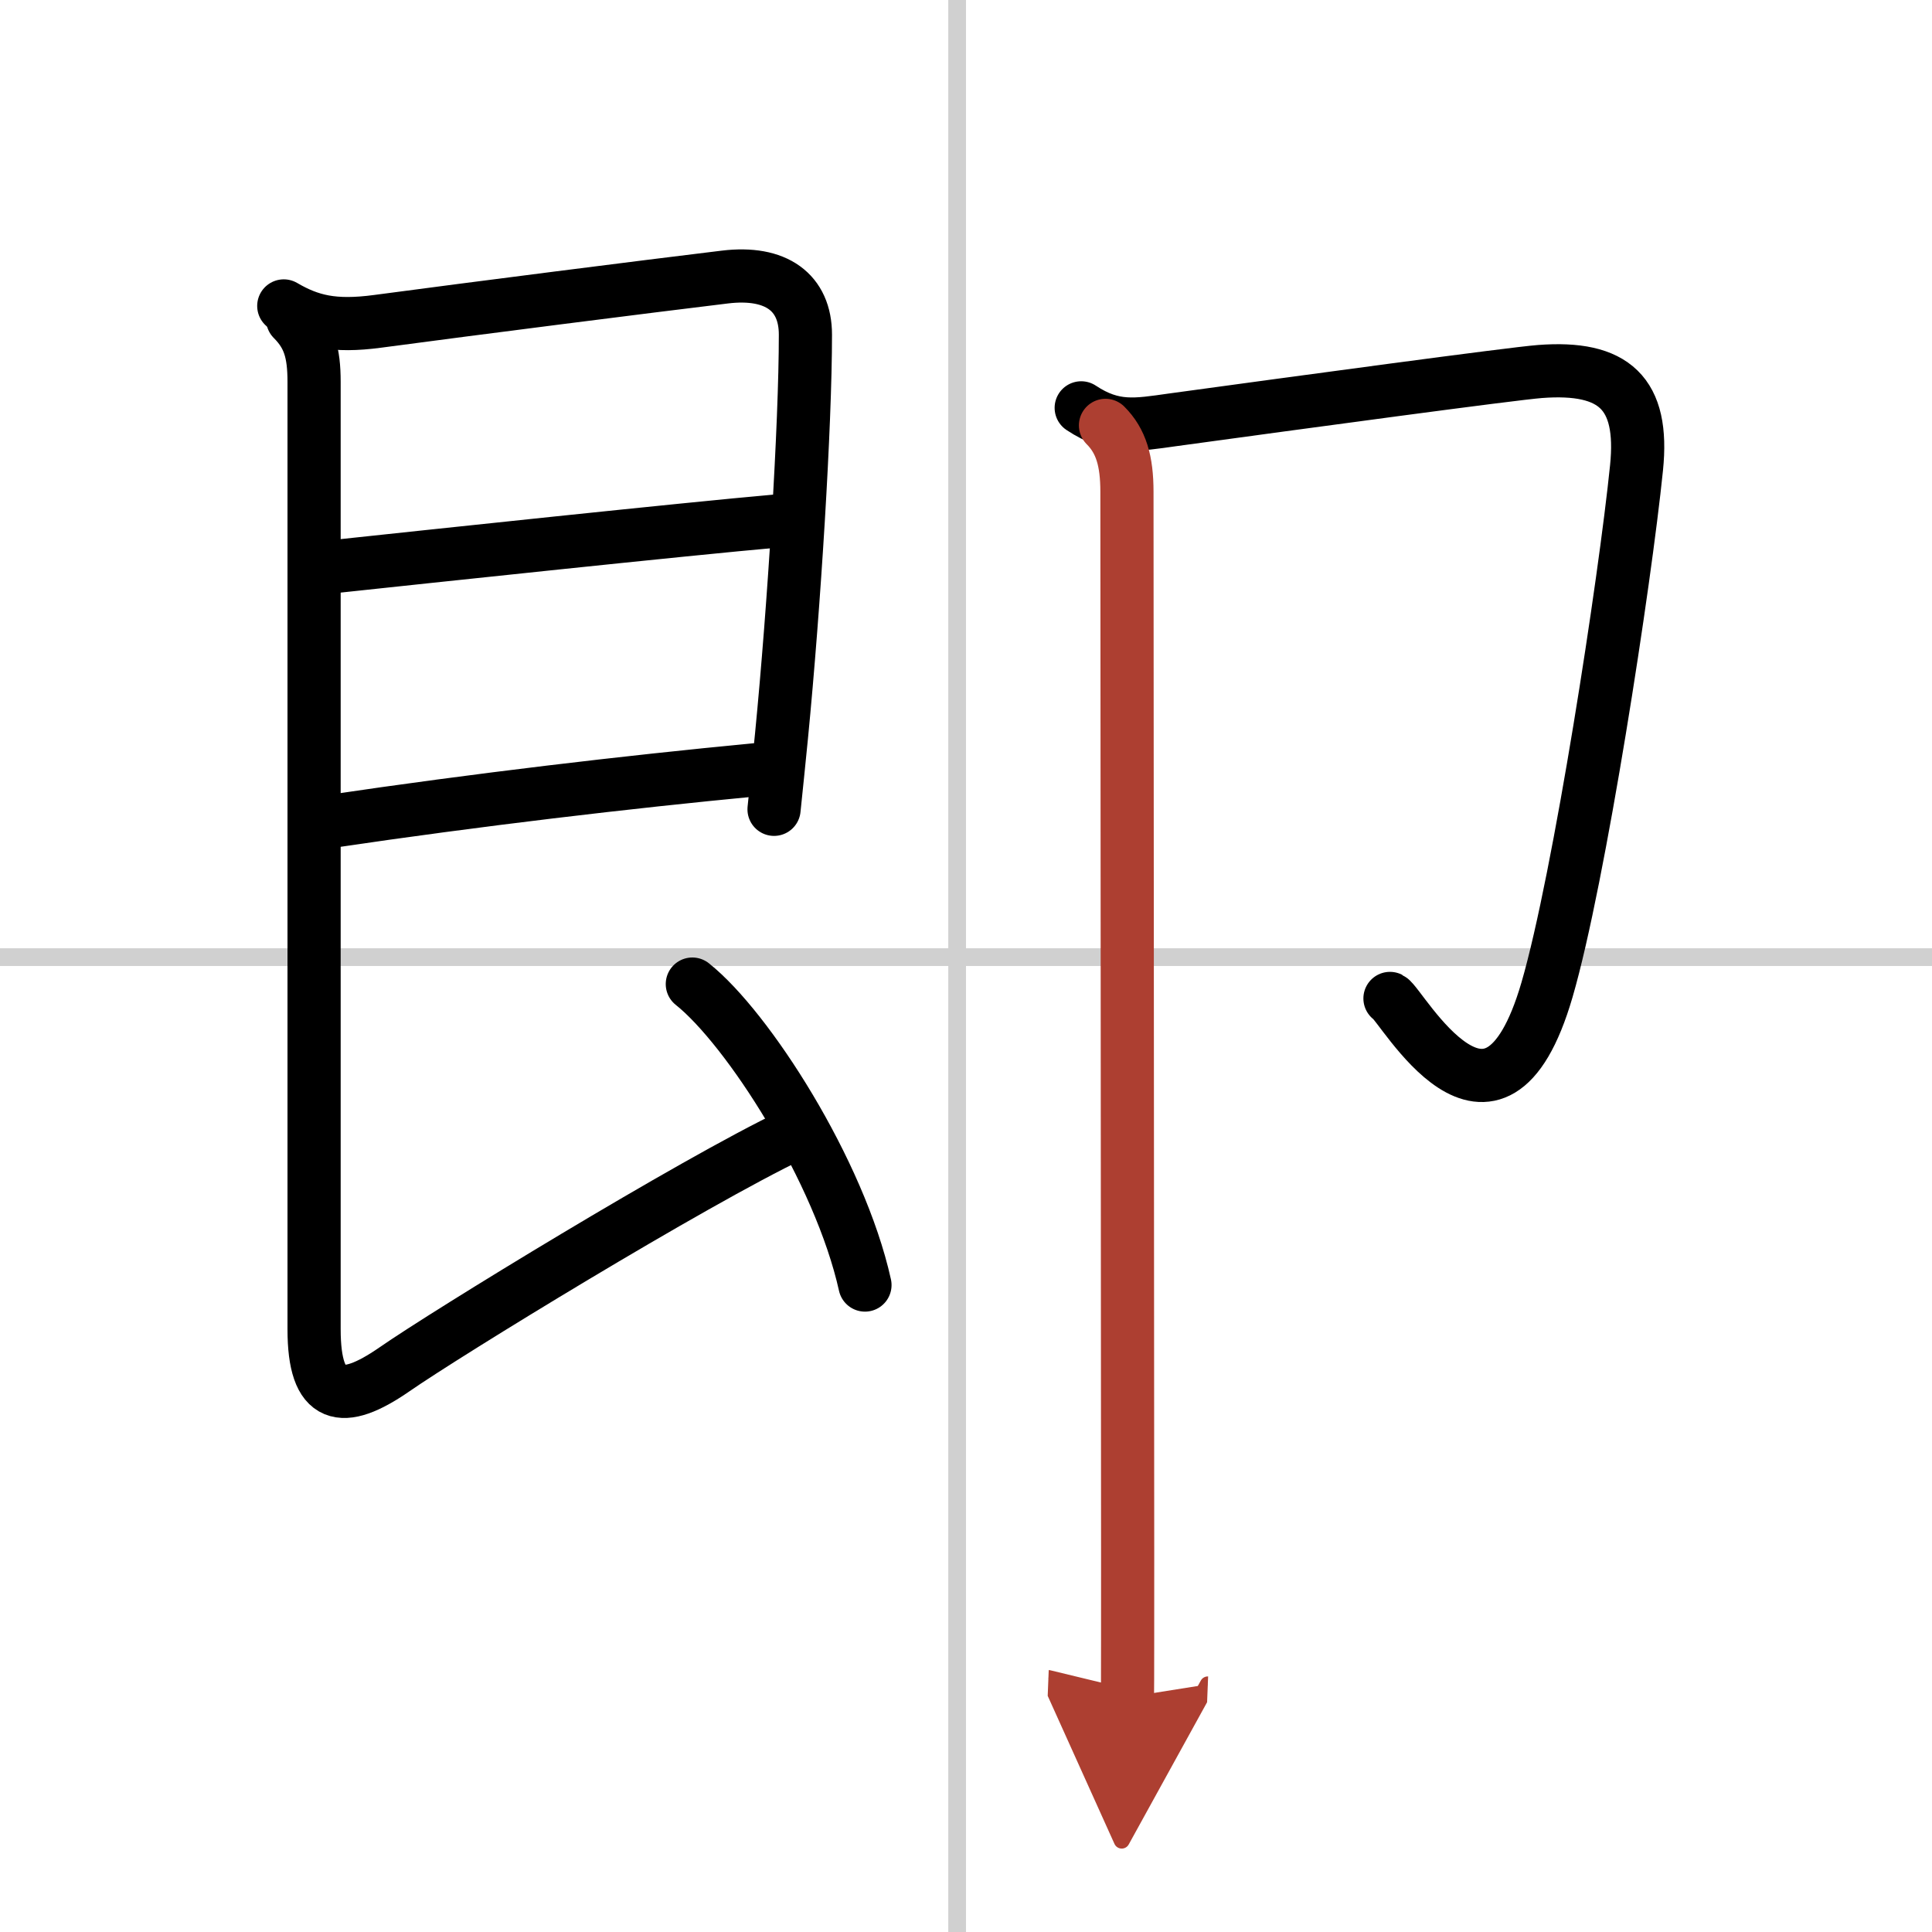 <svg width="400" height="400" viewBox="0 0 109 109" xmlns="http://www.w3.org/2000/svg"><defs><marker id="a" markerWidth="4" orient="auto" refX="1" refY="5" viewBox="0 0 10 10"><polyline points="0 0 10 5 0 10 1 5" fill="#ad3f31" stroke="#ad3f31"/></marker></defs><g fill="none" stroke="#000" stroke-linecap="round" stroke-linejoin="round" stroke-width="3"><rect width="100%" height="100%" fill="#fff" stroke="#fff"/><line x1="54" x2="54" y2="109" stroke="#d0d0d0" stroke-width="1"/><line x2="109" y1="54" y2="54" stroke="#d0d0d0" stroke-width="1"/><path d="m16.01 17.26c1.49 0.87 2.82 1.2 5.29 0.87 5.54-0.74 15.21-1.97 19.6-2.5 2.89-0.35 4.54 0.87 4.54 3.25 0 5.11-0.63 15.26-1.35 22.65-0.15 1.5-0.29 2.9-0.42 4.13"/><path d="m18.7 31.98c5.43-0.58 19.95-2.13 25.17-2.59"/><path d="m18.66 46.34c8.22-1.22 16.72-2.22 23.96-2.91"/><path d="m16.51 18.01c0.93 0.93 1.21 1.87 1.21 3.54v53.44c0 4.02 1.58 4.31 4.53 2.27 2.95-2.05 16.75-10.51 22.5-13.26"/><path d="M39.06,55.52C42.18,58,47.37,66.06,48.8,72.5"/><path d="m61 23.01c1.84 1.22 3.12 0.96 5.13 0.68 7.31-1 19.18-2.61 20.75-2.73 4.19-0.32 5.88 1.22 5.45 5.43-0.65 6.4-3.22 23.17-5.05 29.45-3.03 10.41-8.21 0.82-8.86 0.49"/><path d="m62.37 24c0.88 0.88 1.21 2 1.21 3.75 0 0.66 0.04 53.88 0.04 60 0 2.38 0 7.75-0.01 8" marker-end="url(#a)" stroke="#ad3f31"/></g></svg>
